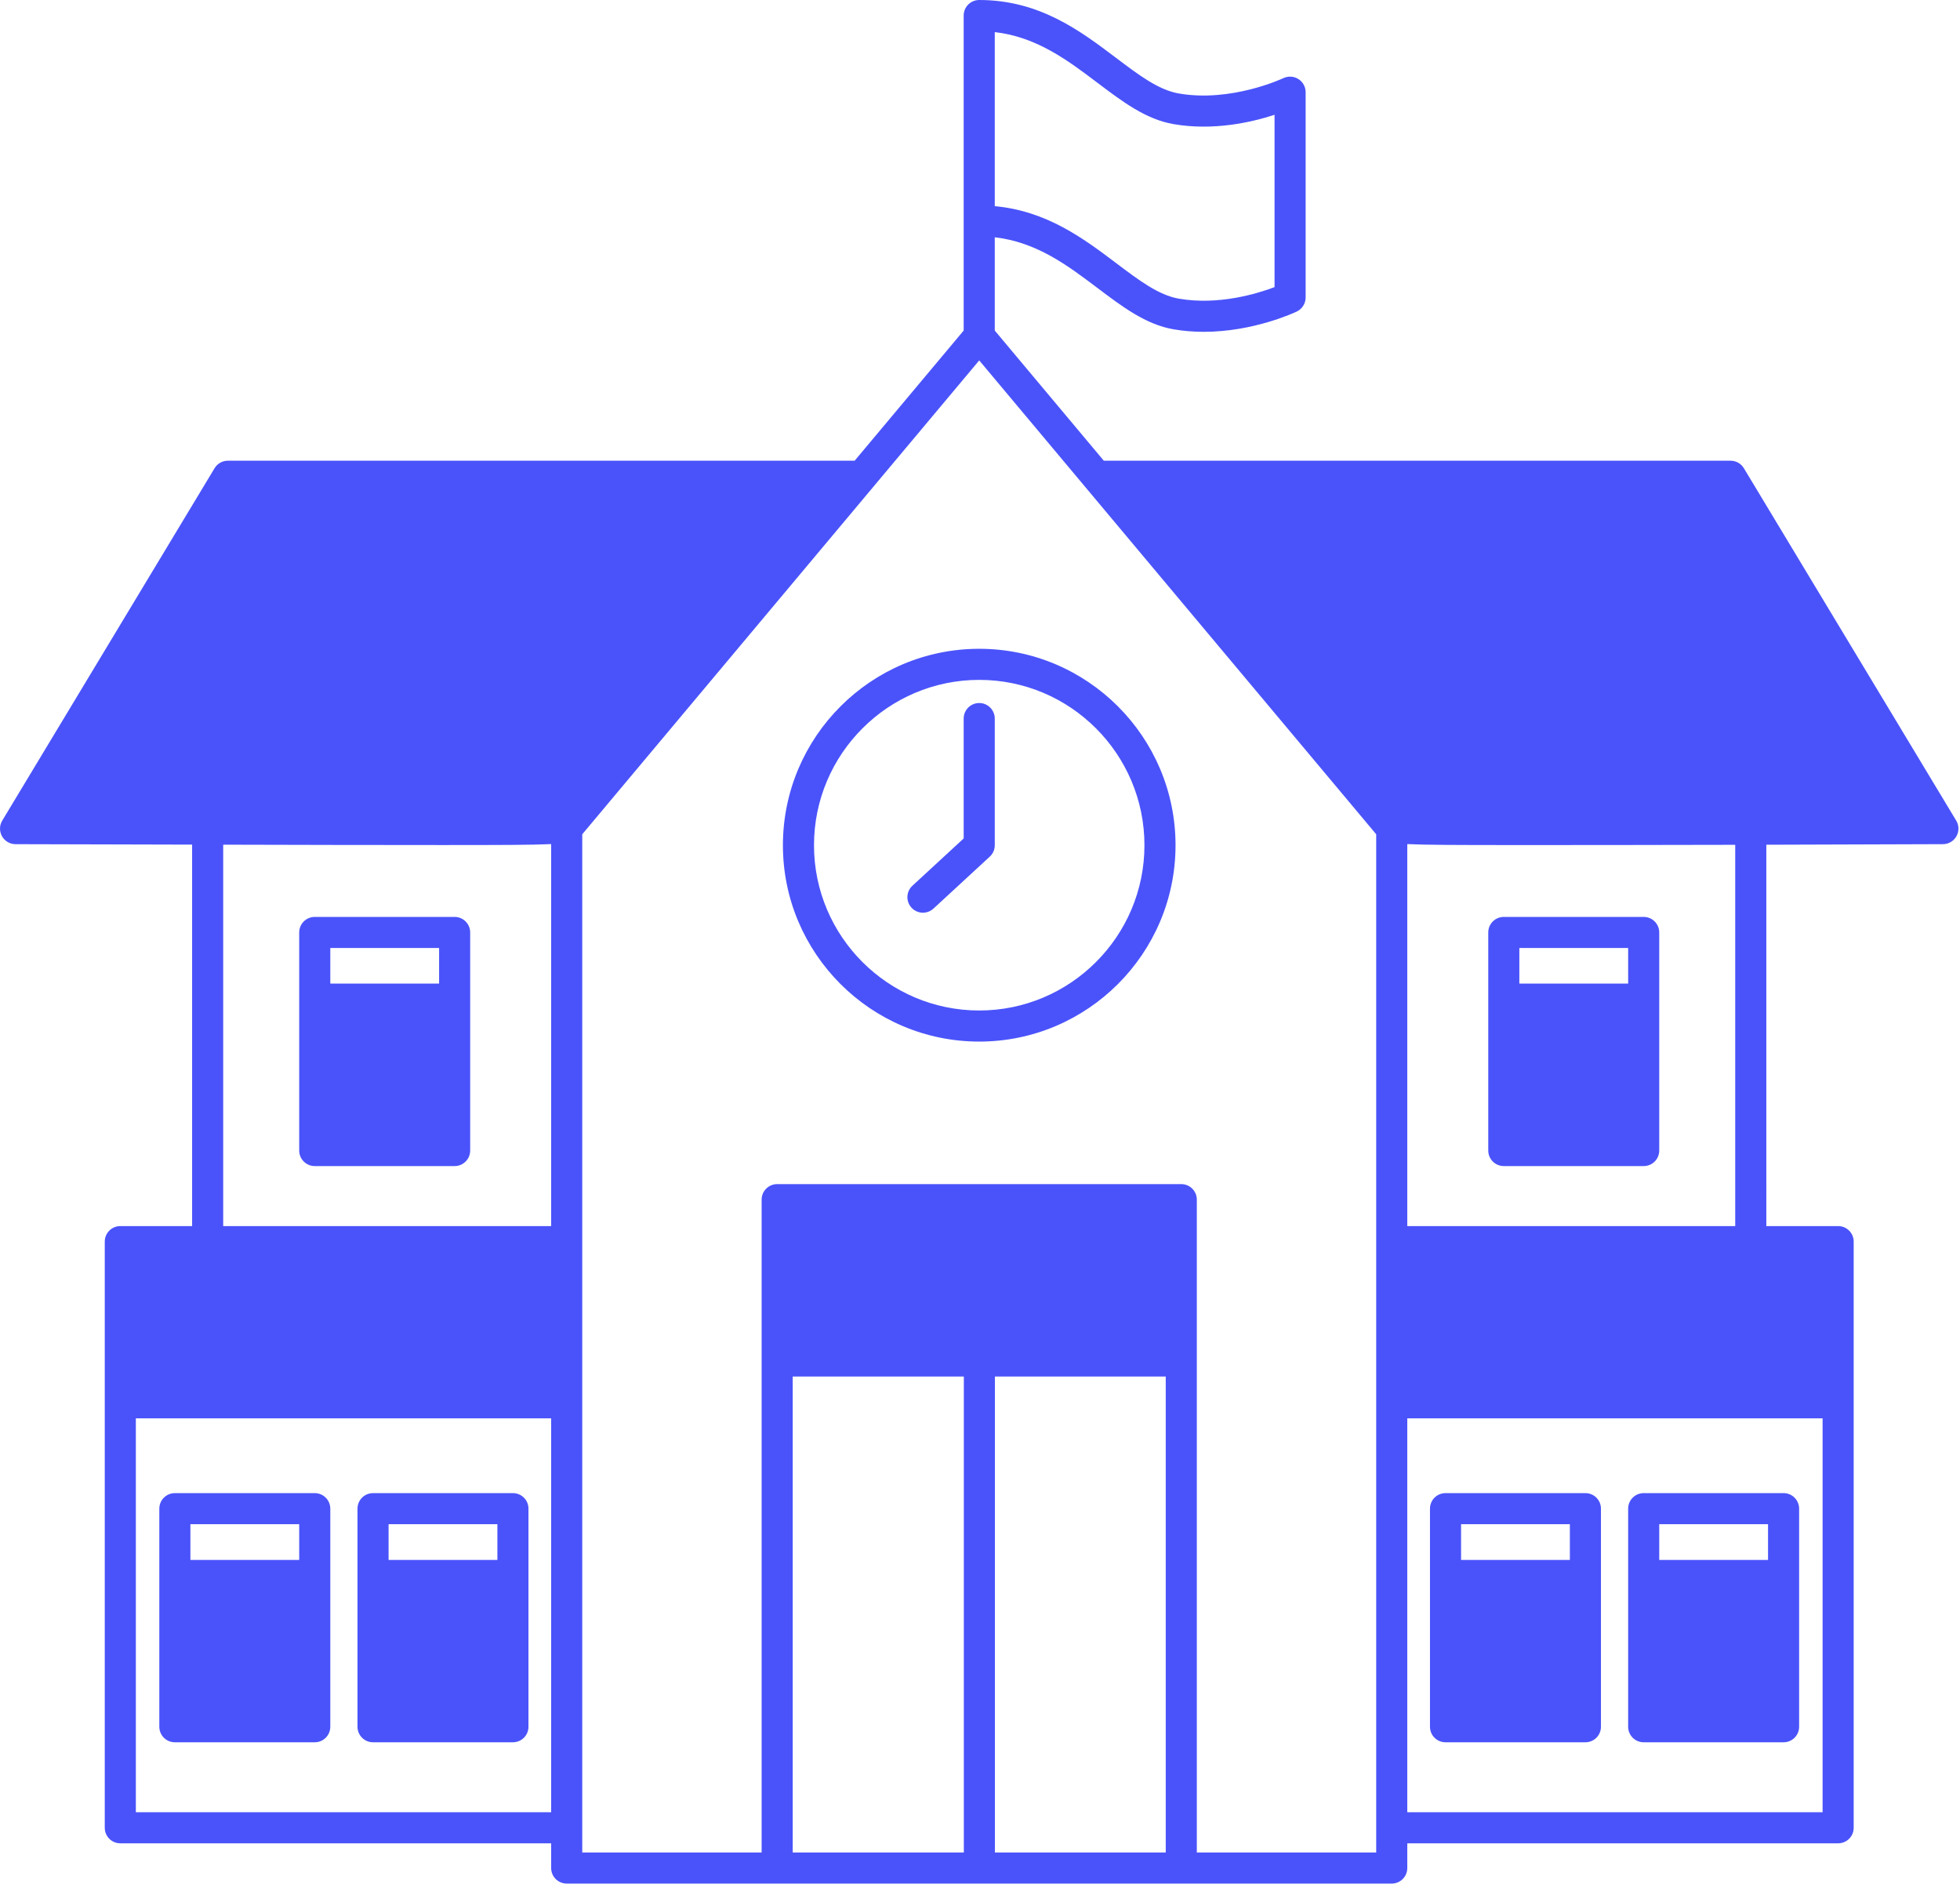 <?xml version="1.0" encoding="UTF-8" standalone="no"?><svg xmlns="http://www.w3.org/2000/svg" xmlns:xlink="http://www.w3.org/1999/xlink" fill="#4a53fa" height="121.2" preserveAspectRatio="xMidYMid meet" version="1" viewBox="-0.0 0.0 126.1 121.2" width="126.1" zoomAndPan="magnify"><g id="change1_1"><path d="M63,41.74c-6.964,0-12.63,5.67-12.63,12.64c0,6.964,5.666,12.63,12.63,12.63s12.63-5.666,12.63-12.63 C75.63,47.41,69.964,41.74,63,41.74z M63,65.01c-5.861,0-10.63-4.769-10.63-10.63c0-5.867,4.769-10.64,10.63-10.64 s10.63,4.772,10.63,10.64C73.63,60.241,68.861,65.01,63,65.01z" fill="inherit"/><path d="M63,45.229c-0.553,0-1,0.447-1,1v7.712l-3.298,3.043c-0.406,0.375-0.432,1.008-0.058,1.413 c0.197,0.214,0.466,0.322,0.735,0.322c0.243,0,0.486-0.088,0.678-0.265l3.62-3.34C63.883,54.926,64,54.659,64,54.38v-8.15 C64,45.677,63.552,45.229,63,45.229z" fill="inherit"/><path d="M20.25,96.06h-9c-0.553,0-1,0.447-1,1v14.03c0,0.553,0.447,1,1,1h9c0.553,0,1-0.447,1-1V97.06 C21.25,96.507,20.802,96.06,20.25,96.06z M19.25,98.06v2.3h-7v-2.3H19.25z" fill="inherit"/><path d="M33,96.06h-9c-0.553,0-1,0.447-1,1v14.03c0,0.553,0.447,1,1,1h9c0.553,0,1-0.447,1-1V97.06 C34,96.507,33.552,96.06,33,96.06z M32,98.06v2.3h-7v-2.3H32z" fill="inherit"/><path d="M29.25,58.99h-9c-0.553,0-1,0.447-1,1V74.02c0,0.553,0.447,1,1,1h9c0.553,0,1-0.447,1-1V59.99 C30.25,59.438,29.802,58.99,29.25,58.99z M28.25,60.99v2.29h-7v-2.29H28.25z" fill="inherit"/><path d="M125.856,52.794l-13.66-22.67c-0.181-0.301-0.506-0.484-0.856-0.484H71.015L64,21.266v-6 c2.681,0.307,4.672,1.798,6.599,3.255c1.604,1.212,3.12,2.357,4.901,2.665c0.661,0.114,1.314,0.162,1.945,0.162 c3.216,0,5.854-1.243,5.986-1.306C83.779,19.875,84,19.524,84,19.14V5.93c0-0.344-0.177-0.662-0.468-0.846 c-0.29-0.182-0.654-0.204-0.965-0.056c-0.032,0.015-3.347,1.574-6.727,0.986c-1.304-0.226-2.569-1.183-4.036-2.29 C69.494,1.979,66.875,0,63,0c-0.553,0-1,0.447-1,1v20.266l-7.015,8.374H14.66c-0.351,0-0.676,0.184-0.856,0.484l-13.66,22.67 c-0.186,0.308-0.191,0.692-0.015,1.006c0.176,0.313,0.508,0.509,0.867,0.51c0,0,5.069,0.018,11.364,0.029V78.88H7.74 c-0.553,0-1,0.447-1,1v37.71c0,0.553,0.447,1,1,1h27.72v1.59c0,0.553,0.447,1,1,1H50h26h13.54c0.553,0,1-0.447,1-1v-1.59h27.72 c0.553,0,1-0.447,1-1V79.88c0-0.553-0.447-1-1-1h-4.62V54.346l11.364-0.037c0.359-0.001,0.691-0.196,0.867-0.51 C126.048,53.486,126.042,53.102,125.856,52.794z M75.5,7.985c2.565,0.443,5.017-0.114,6.5-0.6v11.087 c-1.09,0.413-3.596,1.186-6.159,0.742c-1.304-0.226-2.569-1.183-4.036-2.29c-2.104-1.59-4.474-3.355-7.805-3.661V2.065 c2.681,0.307,4.672,1.798,6.599,3.255C72.203,6.532,73.718,7.678,75.5,7.985z M14.36,54.343c4.653,0.013,9.729,0.023,13.846,0.023 c0.182,0,0.361,0,0.538,0c3.428-0.001,5.472-0.003,6.716-0.061V78.88h-21.1V54.343z M8.74,91.25h26.72v25.34H8.74V91.25z M75,88.56 v30.62H64.01V88.56H75z M51,88.56h11.01v30.62H51V88.56z M88.54,119.18H77v-42c0-0.553-0.447-1-1-1H50c-0.553,0-1,0.447-1,1v42 H37.46v-1.59V79.88V53.673L63,23.187l25.54,30.486V79.88v37.71V119.18z M90.54,116.59V91.25h26.72v25.34H90.54z M90.54,78.88 V54.305c1.244,0.058,3.288,0.06,6.716,0.062c0.44,0,0.893,0.001,1.356,0.001c3.96,0,8.678-0.008,13.027-0.017V78.88H90.54z" fill="inherit"/><path d="M114.75,96.06h-9c-0.553,0-1,0.447-1,1v14.03c0,0.553,0.447,1,1,1h9c0.553,0,1-0.447,1-1V97.06 C115.75,96.507,115.302,96.06,114.75,96.06z M113.75,98.06v2.3h-7v-2.3H113.75z" fill="inherit"/><path d="M102,96.06h-9c-0.553,0-1,0.447-1,1v14.03c0,0.553,0.447,1,1,1h9c0.553,0,1-0.447,1-1V97.06 C103,96.507,102.552,96.06,102,96.06z M101,98.06v2.3h-7v-2.3H101z" fill="inherit"/><path d="M105.75,58.99h-9c-0.553,0-1,0.447-1,1V74.02c0,0.553,0.447,1,1,1h9c0.553,0,1-0.447,1-1V59.99 C106.75,59.438,106.302,58.99,105.75,58.99z M104.75,60.99v2.29h-7v-2.29H104.75z" fill="inherit"/></g></svg>